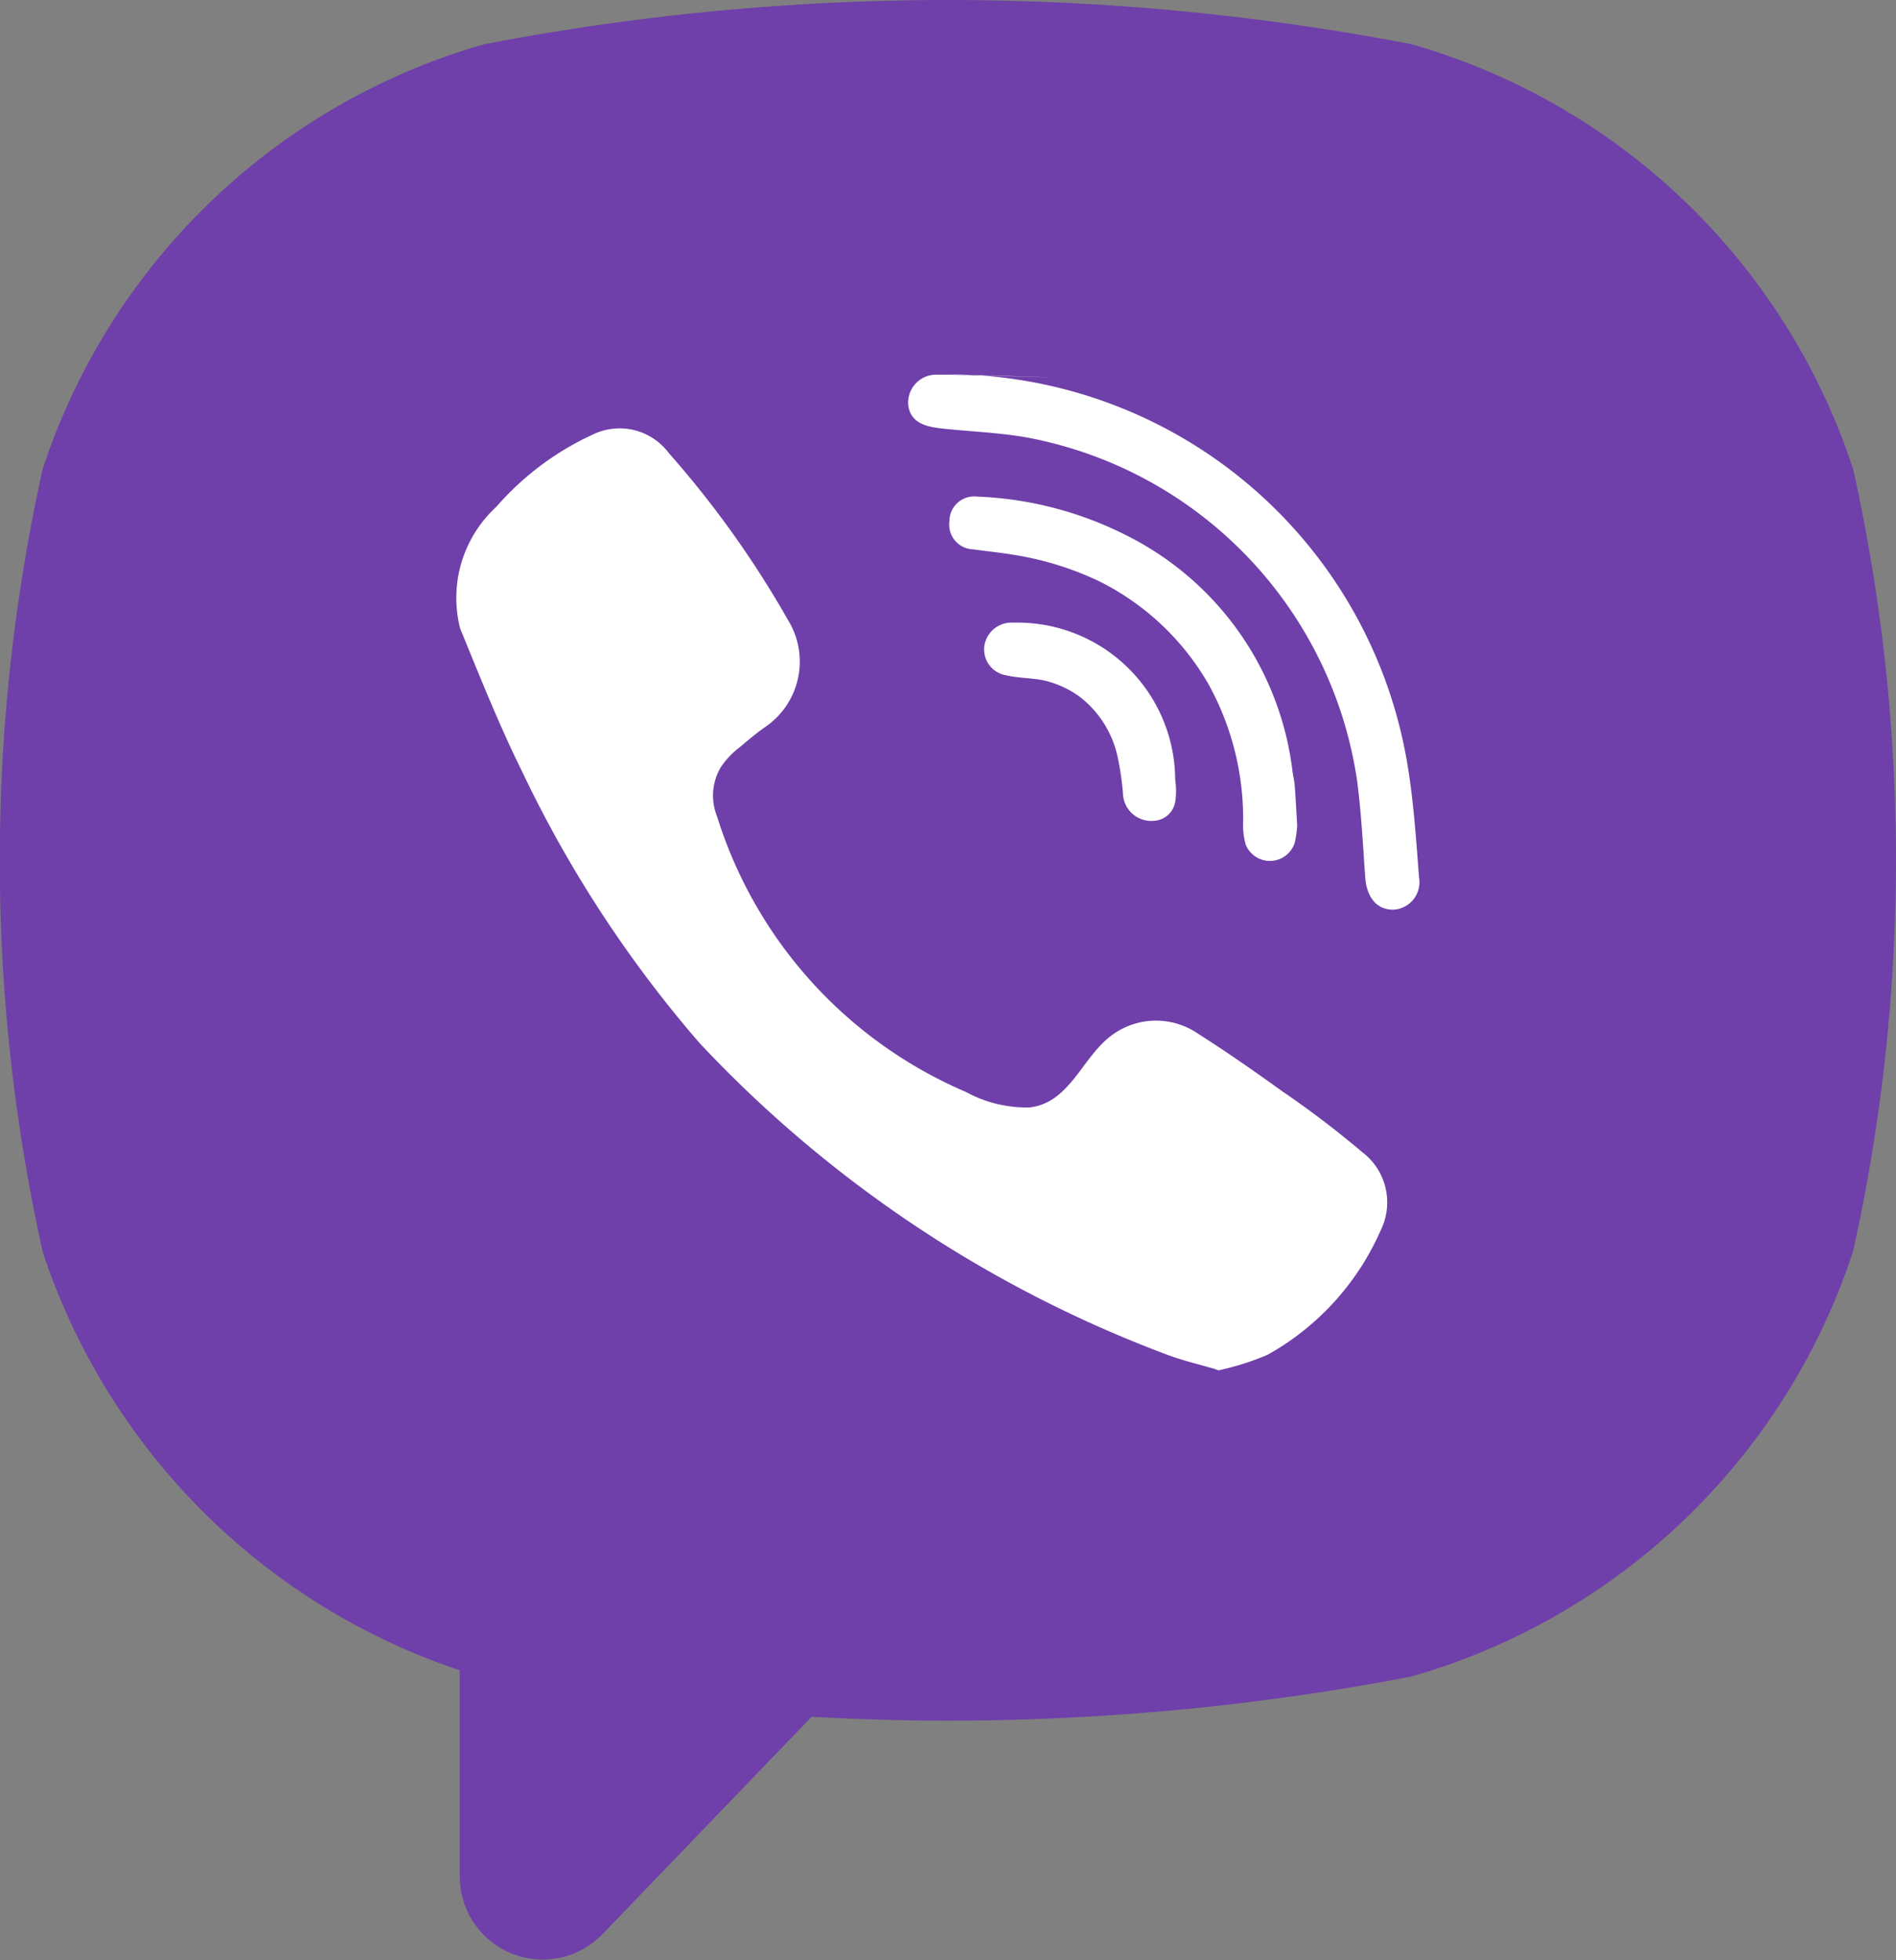 <svg xmlns="http://www.w3.org/2000/svg" viewBox="-19815.445 54.644 23 23.773"><rect x="-19815.445" y="54.644" width="23" height="23.773" fill="#808080" stroke="none"/><defs><style>.a{fill:#6f3faa;}.b{fill:#fff;}</style></defs><g transform="translate(-20526.5 13)"><g transform="translate(711.055 41.644)"><path class="a" d="M136.72,115.184l-.007-.027a7.929,7.929,0,0,0-5.354-5.151l-.026-.005a29.753,29.753,0,0,0-11.2,0l-.027.005a7.933,7.933,0,0,0-5.354,5.151l-.006.027a21.919,21.919,0,0,0,0,9.442l.006.027a8,8,0,0,0,5.059,5.075v2.5a1.007,1.007,0,0,0,1.732.7l2.537-2.637c.55.031,1.1.048,1.651.048a29.852,29.852,0,0,0,5.6-.531l.026-.005a7.93,7.93,0,0,0,5.354-5.151l.007-.027A21.919,21.919,0,0,0,136.72,115.184Z" transform="translate(-114.234 -109.469)"/><path class="b" d="M191.46,184.893c-.232-.07-.453-.118-.659-.2a14.959,14.959,0,0,1-5.637-3.767,14.628,14.628,0,0,1-2.156-3.3c-.277-.562-.51-1.147-.748-1.728a1.5,1.5,0,0,1,.439-1.476,3.467,3.467,0,0,1,1.161-.872.745.745,0,0,1,.932.221,12.019,12.019,0,0,1,1.442,2.019.961.961,0,0,1-.269,1.3c-.109.074-.209.161-.31.245a1.018,1.018,0,0,0-.234.247.676.676,0,0,0-.045.594,5.376,5.376,0,0,0,3.019,3.343,1.538,1.538,0,0,0,.774.188c.473-.055.626-.574.957-.845a.9.9,0,0,1,1.087-.048c.349.221.687.458,1.024.7a11.688,11.688,0,0,1,.963.733.764.764,0,0,1,.229.946,3.2,3.2,0,0,1-1.374,1.514,3.321,3.321,0,0,1-.594.189C191.228,184.823,191.662,184.831,191.46,184.893Z" transform="translate(-176.678 -168.275)"/><path class="b" d="M250.389,165.414a5.655,5.655,0,0,1,5.559,4.677c.083.469.113.948.15,1.424a.334.334,0,0,1-.314.393c-.223,0-.323-.184-.338-.384-.029-.4-.048-.794-.1-1.186a4.973,4.973,0,0,0-4-4.157c-.311-.055-.628-.07-.943-.1-.2-.021-.459-.033-.5-.28a.34.34,0,0,1,.335-.383c.053,0,.107,0,.161,0C253.173,165.492,250.336,165.413,250.389,165.414Z" transform="translate(-238.884 -160.874)"/><path class="b" d="M260.408,187.749a1.271,1.271,0,0,1-.027.193.316.316,0,0,1-.595.033.837.837,0,0,1-.033-.269,3.371,3.371,0,0,0-.426-1.691,3.148,3.148,0,0,0-1.32-1.238,3.791,3.791,0,0,0-1.052-.323c-.159-.026-.319-.042-.478-.064a.3.3,0,0,1-.287-.34.3.3,0,0,1,.333-.3,4.375,4.375,0,0,1,1.823.475,3.688,3.688,0,0,1,2.007,2.866c.009.059.023.116.027.175.011.145.018.289.029.48C260.4,187.784,260.4,187.558,260.408,187.749Z" transform="translate(-244.673 -177.727)"/><path class="b" d="M263.467,204.952a.344.344,0,0,1-.382-.338,3.5,3.5,0,0,0-.066-.444,1.251,1.251,0,0,0-.461-.724,1.209,1.209,0,0,0-.376-.182c-.171-.049-.348-.036-.518-.077a.318.318,0,0,1-.258-.369.334.334,0,0,1,.353-.269,1.914,1.914,0,0,1,1.96,1.906.883.883,0,0,1,0,.27.277.277,0,0,1-.249.227C263.234,204.956,263.573,204.944,263.467,204.952Z" transform="translate(-249.463 -194.997)"/></g><path class="b" d="M295.666,313.758c.181-.056-.208-.063,0,0Z" transform="translate(429.605 -256.741)"/><g transform="translate(722.326 46.165)"><path class="b" d="M256.071,165.427h0Z" transform="translate(-256.064 -165.427)"/><path class="b" d="M256.072,165.426h.006C256.217,165.431,258.474,165.493,256.072,165.426Z" transform="translate(-256.071 -165.426)"/></g><g transform="translate(724.497 51.022)"><path class="b" d="M308.142,232.131c-.01-.172,0,.031,0,0Z" transform="translate(-306.512 -232.061)"/><path class="b" d="M286.532,232.159l.01,0h-.036Z" transform="translate(-286.457 -232.15)"/><path class="b" d="M285.917,232.169l-.027,0C285.845,232.168,285.8,232.171,285.917,232.169Z" transform="translate(-285.842 -232.159)"/><path class="b" d="M286.882,232.157l-.01,0C286.9,232.158,286.894,232.157,286.882,232.157Z" transform="translate(-286.797 -232.15)"/></g></g></svg>